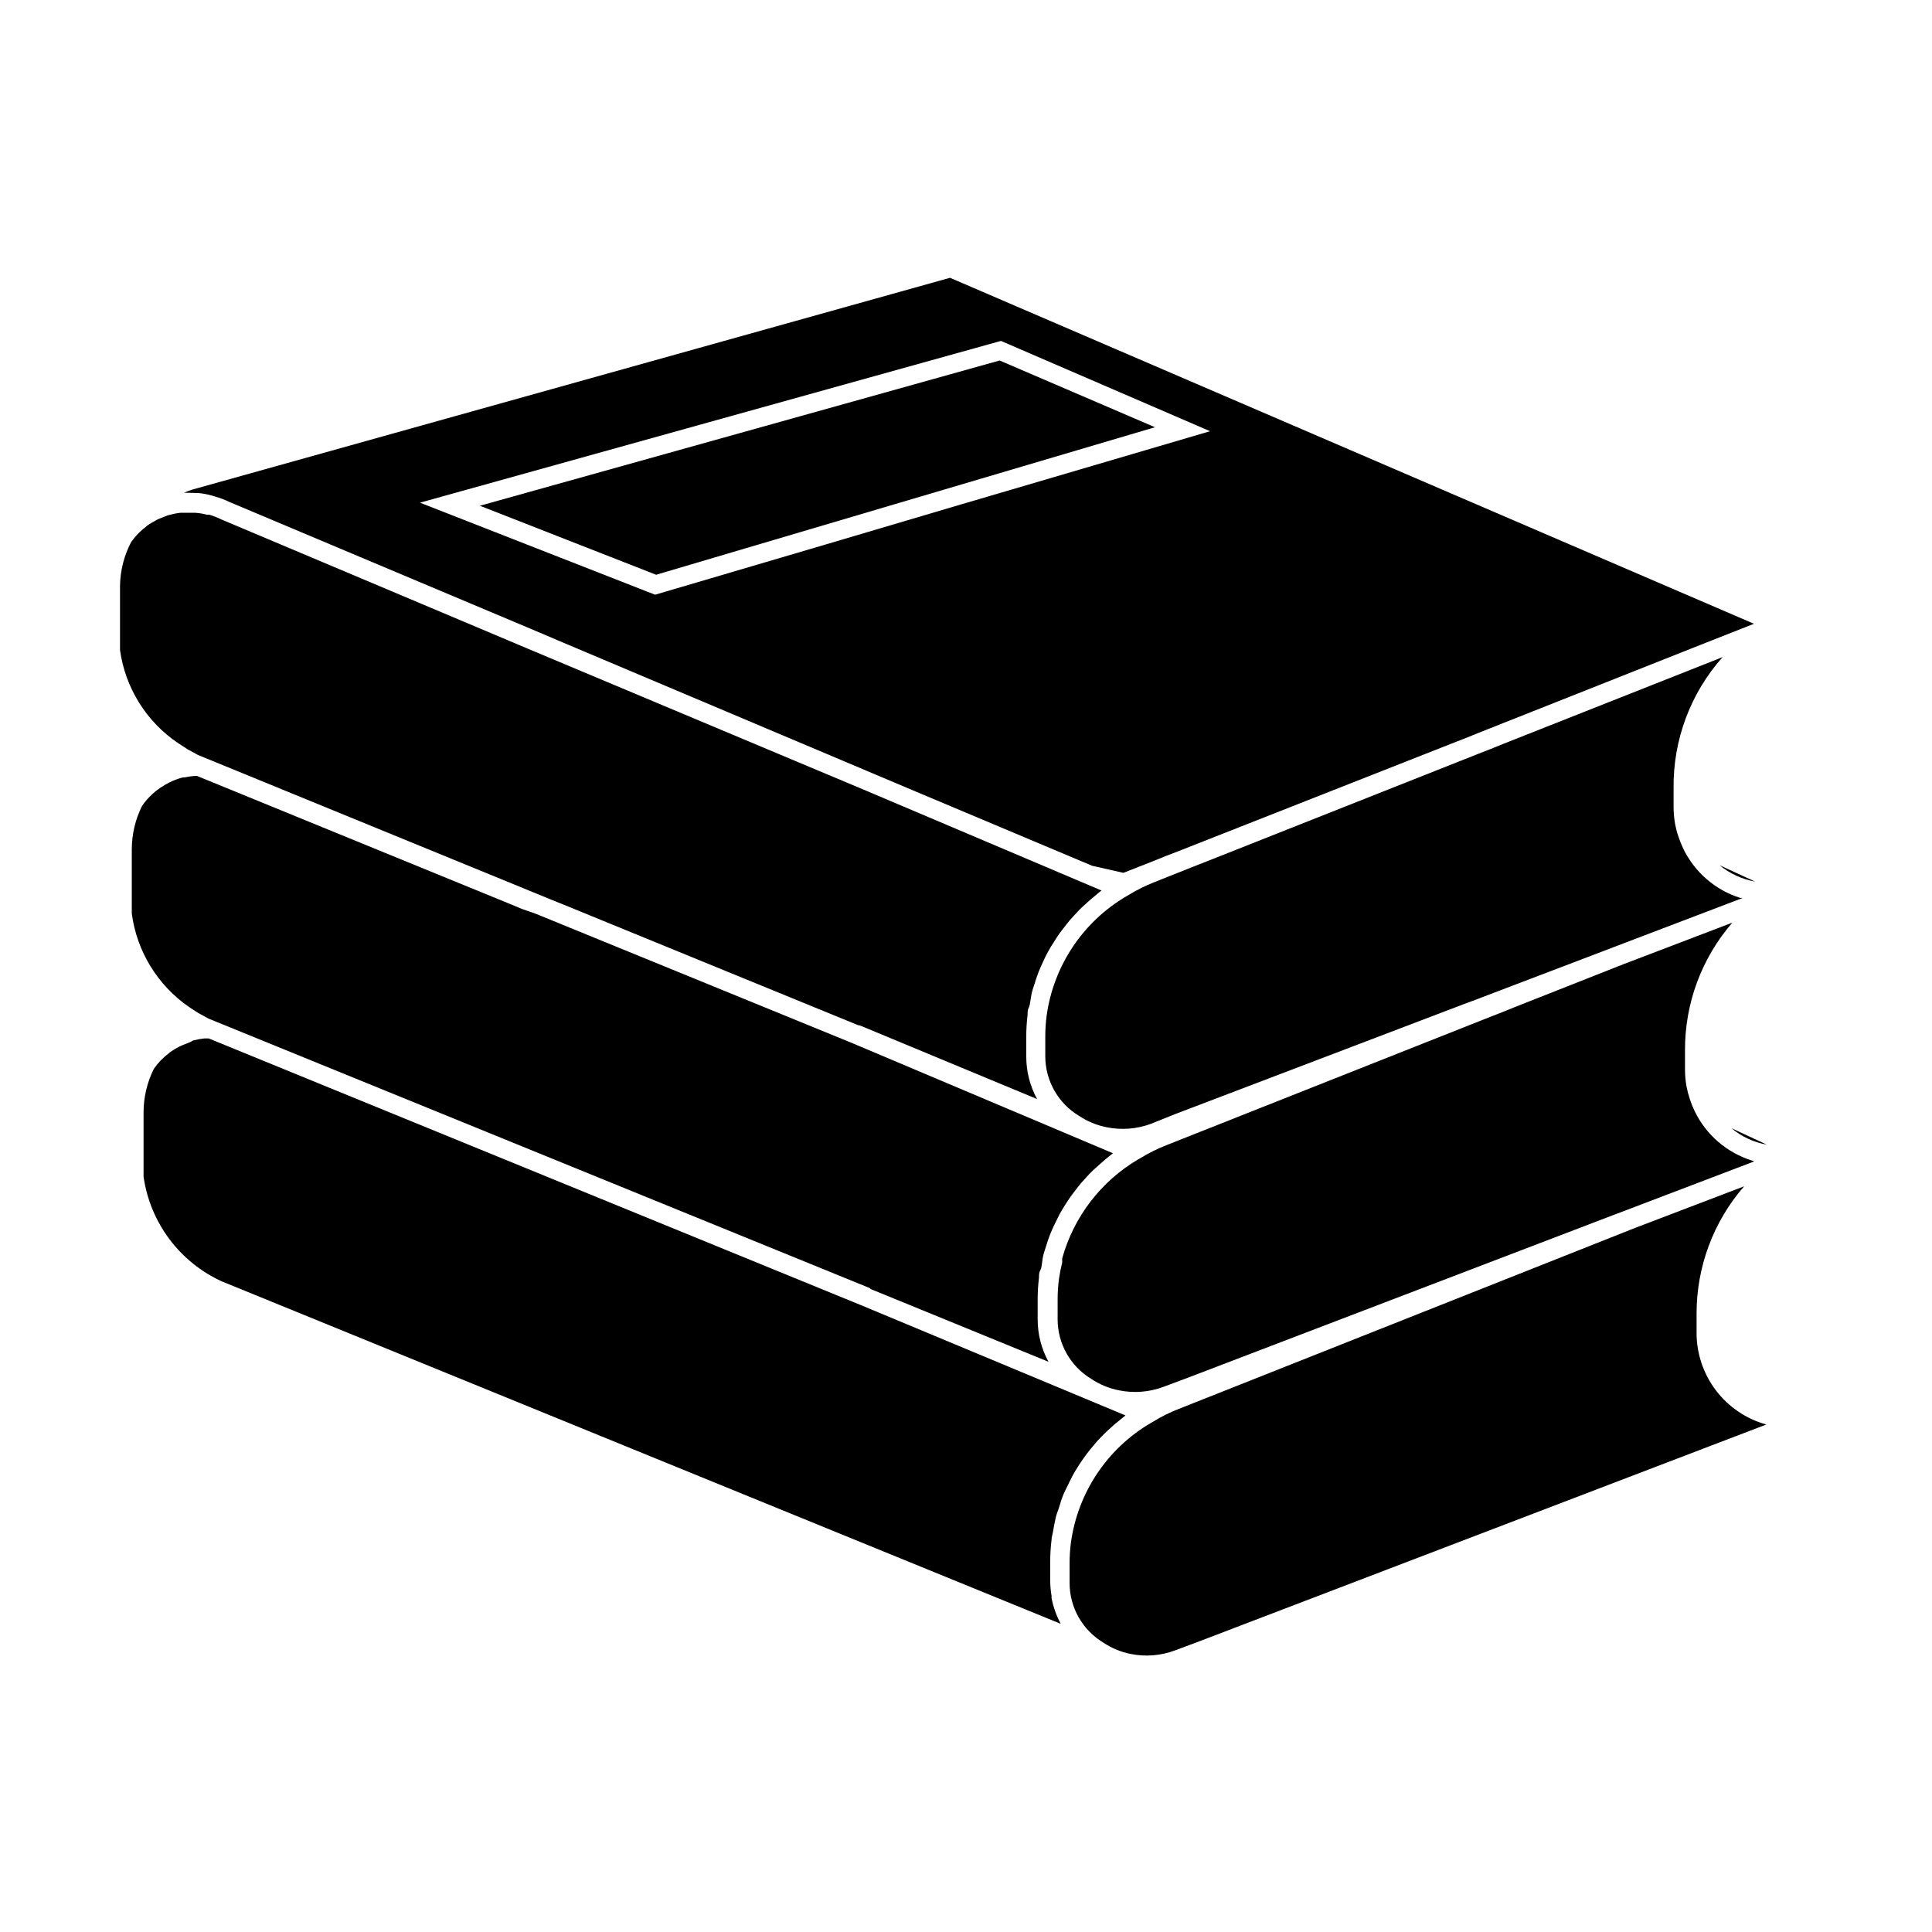 <?xml version="1.0" encoding="UTF-8"?>
<!-- Uploaded to: ICON Repo, www.svgrepo.com, Generator: ICON Repo Mixer Tools -->
<svg fill="#000000" width="800px" height="800px" version="1.1" viewBox="144 144 512 512" xmlns="http://www.w3.org/2000/svg">
 <g>
  <path d="m602.83 442.97c2.703 2.262 5.953 3.773 9.422 4.383z"/>
  <path d="m202.91 483.63 222.18 90.688v-0.004c-1.133-2.137-1.949-4.43-2.418-6.801v-0.605c-0.219-1.266-0.336-2.547-0.355-3.828v-5.039c-0.008-2.004 0.109-4.004 0.355-5.996 0-0.707 0.25-1.309 0.352-1.965 0.102-0.656 0.453-2.621 0.754-3.879 0.301-1.258 0.504-1.562 0.754-2.316 0.25-0.754 0.656-2.215 1.059-3.273 0.402-1.059 0.707-1.613 1.109-2.418 0.402-0.805 0.906-1.914 1.41-2.871s0.906-1.613 1.41-2.418c0.504-0.805 1.109-1.715 1.715-2.57 0.605-0.855 1.16-1.562 1.762-2.316l1.965-2.316c0.707-0.707 1.359-1.461 2.066-2.117l2.266-2.066 2.418-1.965 0.555-0.453-69.727-29.074-173.21-70.832h-1.211c-1.004 0.105-1.996 0.289-2.973 0.551l-0.703 0.406-2.168 0.855-0.656 0.301c-0.855 0.43-1.68 0.918-2.469 1.461l-0.402 0.352v0.004c-0.621 0.461-1.211 0.965-1.762 1.512l-0.504 0.504v-0.004c-0.617 0.668-1.188 1.375-1.715 2.117-1.785 3.586-2.715 7.535-2.719 11.539v17.027c1.742 12.227 9.609 22.715 20.859 27.812z"/>
  <path d="m593.61 497.23v-5.039c-0.031-12.422 4.445-24.43 12.594-33.805l-28.918 11.035-120.91 47.961c-2.391 0.918-4.684 2.062-6.852 3.426l-0.555 0.301c-11.535 6.762-19.336 18.441-21.16 31.691-0.246 1.871-0.363 3.754-0.352 5.641v5.039c-0.012 6.473 3.375 12.477 8.918 15.82 2.211 1.48 4.691 2.508 7.305 3.023 3.926 0.785 7.992 0.453 11.738-0.957l6.602-2.469 150.08-57.387c-5.312-1.465-10-4.633-13.34-9.02-3.34-4.387-5.148-9.75-5.148-15.262z"/>
  <path d="m609.13 377.63-9.422-4.332c2.719 2.227 5.965 3.719 9.422 4.332z"/>
  <path d="m285.94 386.14-3.629-1.262-3.629-1.512-82.523-33.754c-1.066 0.035-2.129 0.172-3.172 0.402h-0.504c-1.293 0.336-2.543 0.809-3.731 1.41l-1.008 0.555c-0.879 0.508-1.723 1.082-2.519 1.715l-0.855 0.754c-1.023 0.934-1.938 1.98-2.719 3.125-1.793 3.582-2.723 7.531-2.723 11.535v17.031c1.344 9.988 6.828 18.949 15.117 24.688 0.855 0.605 1.715 1.109 2.57 1.664l2.672 1.461 175.17 71.387 0.352 0.301 47.055 19.246c-1.883-3.445-2.871-7.309-2.871-11.234v-5.039c-0.012-2.019 0.105-4.039 0.352-6.043 0-0.707 0-1.359 0.402-2.066 0.402-0.707 0.402-2.519 0.707-3.727 0.301-1.211 0.504-1.613 0.754-2.469s0.656-2.117 1.059-3.125 0.707-1.664 1.109-2.519l1.359-2.769c0.453-0.855 0.957-1.664 1.461-2.469 0.504-0.805 1.109-1.715 1.715-2.57l1.762-2.316c0.605-0.773 1.258-1.527 1.965-2.266v-0.004c0.668-0.773 1.375-1.516 2.117-2.215l2.215-1.965c0.754-0.707 1.562-1.359 2.418-2.016l0.555-0.453-69.172-29.223z"/>
  <path d="m603.09 388.51-28.918 11.035-28.719 11.336-3.223 1.309-3.223 1.258-85.953 34.059c-2.383 0.938-4.676 2.086-6.852 3.426l-0.555 0.301c-9.863 5.809-17.09 15.219-20.152 26.25v1.109c-0.363 1.426-0.648 2.875-0.855 4.332-0.246 1.871-0.363 3.754-0.355 5.641v5.039c-0.008 6.473 3.375 12.477 8.918 15.82 2.211 1.48 4.695 2.508 7.305 3.023 3.938 0.809 8.023 0.496 11.789-0.906l6.602-2.469 112.4-42.977 3.074-1.16 34.512-13.148-0.656-0.25c-6.621-2.082-12.09-6.805-15.113-13.051-0.996-2.082-1.723-4.281-2.168-6.547-0.262-1.465-0.395-2.949-0.402-4.434v-5.039c-0.078-12.469 4.379-24.535 12.547-33.957z"/>
  <path d="m196.05 274.65h0.406c1.277 0.113 2.543 0.348 3.777 0.703l0.805 0.25v0.004c1.285 0.348 2.535 0.82 3.731 1.41l79.703 33.555 3.578 1.512 3.527 1.512 88.266 37.281 7.156 3.023 46.453 19.547 8.262 1.863 7.961-3.125 3.223-1.309 3.273-1.258 73.301-28.871 3.223-1.258 3.223-1.309 60.109-23.832 12.797-5.039-213.06-91.691-200.77 56.121c-0.773 0.242-1.531 0.527-2.269 0.859h1.211zm213.21-40.305 55.418 23.93-62.016 18.238-3.629 1.059-36.426 10.781-44.988 13.25-2.215-0.855-60.105-23.531z"/>
  <path d="m191.22 340.95 2.57 1.664 2.672 1.461 89.676 36.727 3.68 1.512 3.629 1.461 78.039 31.941h0.301l47.055 19.547c-1.883-3.445-2.871-7.309-2.871-11.234v-5.039c-0.012-2.019 0.105-4.039 0.352-6.047 0-0.707 0-1.359 0.352-2.016s0.453-2.57 0.754-3.777c0.301-1.211 0.504-1.664 0.754-2.469 0.25-0.805 0.656-2.117 1.059-3.125 0.402-1.008 0.754-1.715 1.109-2.519 0.352-0.805 0.855-1.863 1.359-2.769h0.004c0.457-0.867 0.961-1.707 1.512-2.519 0.504-0.855 1.059-1.664 1.613-2.469l1.863-2.418c0.582-0.754 1.203-1.48 1.867-2.164 0.707-0.754 1.41-1.562 2.168-2.266l2.117-1.914 2.519-2.117 0.555-0.402-56.078-23.781-3.68-1.562-3.578-1.512-88.469-37.133-7.156-3.023-74.309-31.336c-1.039-0.504-2.117-0.926-3.223-1.258h-0.605c-1.008-0.262-2.035-0.43-3.074-0.504h-3.93c-0.969 0.105-1.93 0.293-2.871 0.555l-0.555 0.148-2.168 0.855-0.656 0.301c-0.855 0.453-1.715 0.957-2.469 1.461l-0.402 0.352 0.004 0.004c-0.625 0.465-1.215 0.969-1.766 1.512l-0.504 0.504c-0.613 0.668-1.188 1.375-1.711 2.117-1.859 3.566-2.863 7.516-2.922 11.539v17.027c1.395 10.047 7 19.023 15.414 24.688z"/>
  <path d="m600.52 318.13-1.258 0.504-56.93 22.52-3.223 1.309-3.223 1.258-73.008 28.922-3.223 1.258-3.273 1.309-6.449 2.57-0.004 0.004c-2.363 0.922-4.641 2.051-6.801 3.375l-0.605 0.352c-11.535 6.762-19.336 18.441-21.16 31.691-0.242 1.871-0.363 3.754-0.352 5.641v5.039c-0.012 6.473 3.375 12.477 8.918 15.82 2.211 1.48 4.695 2.508 7.305 3.023 3.938 0.809 8.023 0.496 11.789-0.906l6.398-2.57 76.578-29.172 3.273-1.211 3.273-1.258 29.773-11.336 3.023-1.16 34.512-13.148h-0.656 0.004c-6.621-2.082-12.086-6.801-15.113-13.047-0.527-1.113-0.98-2.258-1.359-3.426-0.348-1.02-0.617-2.066-0.809-3.125-0.262-1.461-0.395-2.945-0.402-4.434v-5.039c-0.156-12.801 4.481-25.203 13-34.762z"/>
  <path d="m450.08 257.22-41.164-17.684-137.74 38.492 46.703 18.289z"/>
 </g>
</svg>